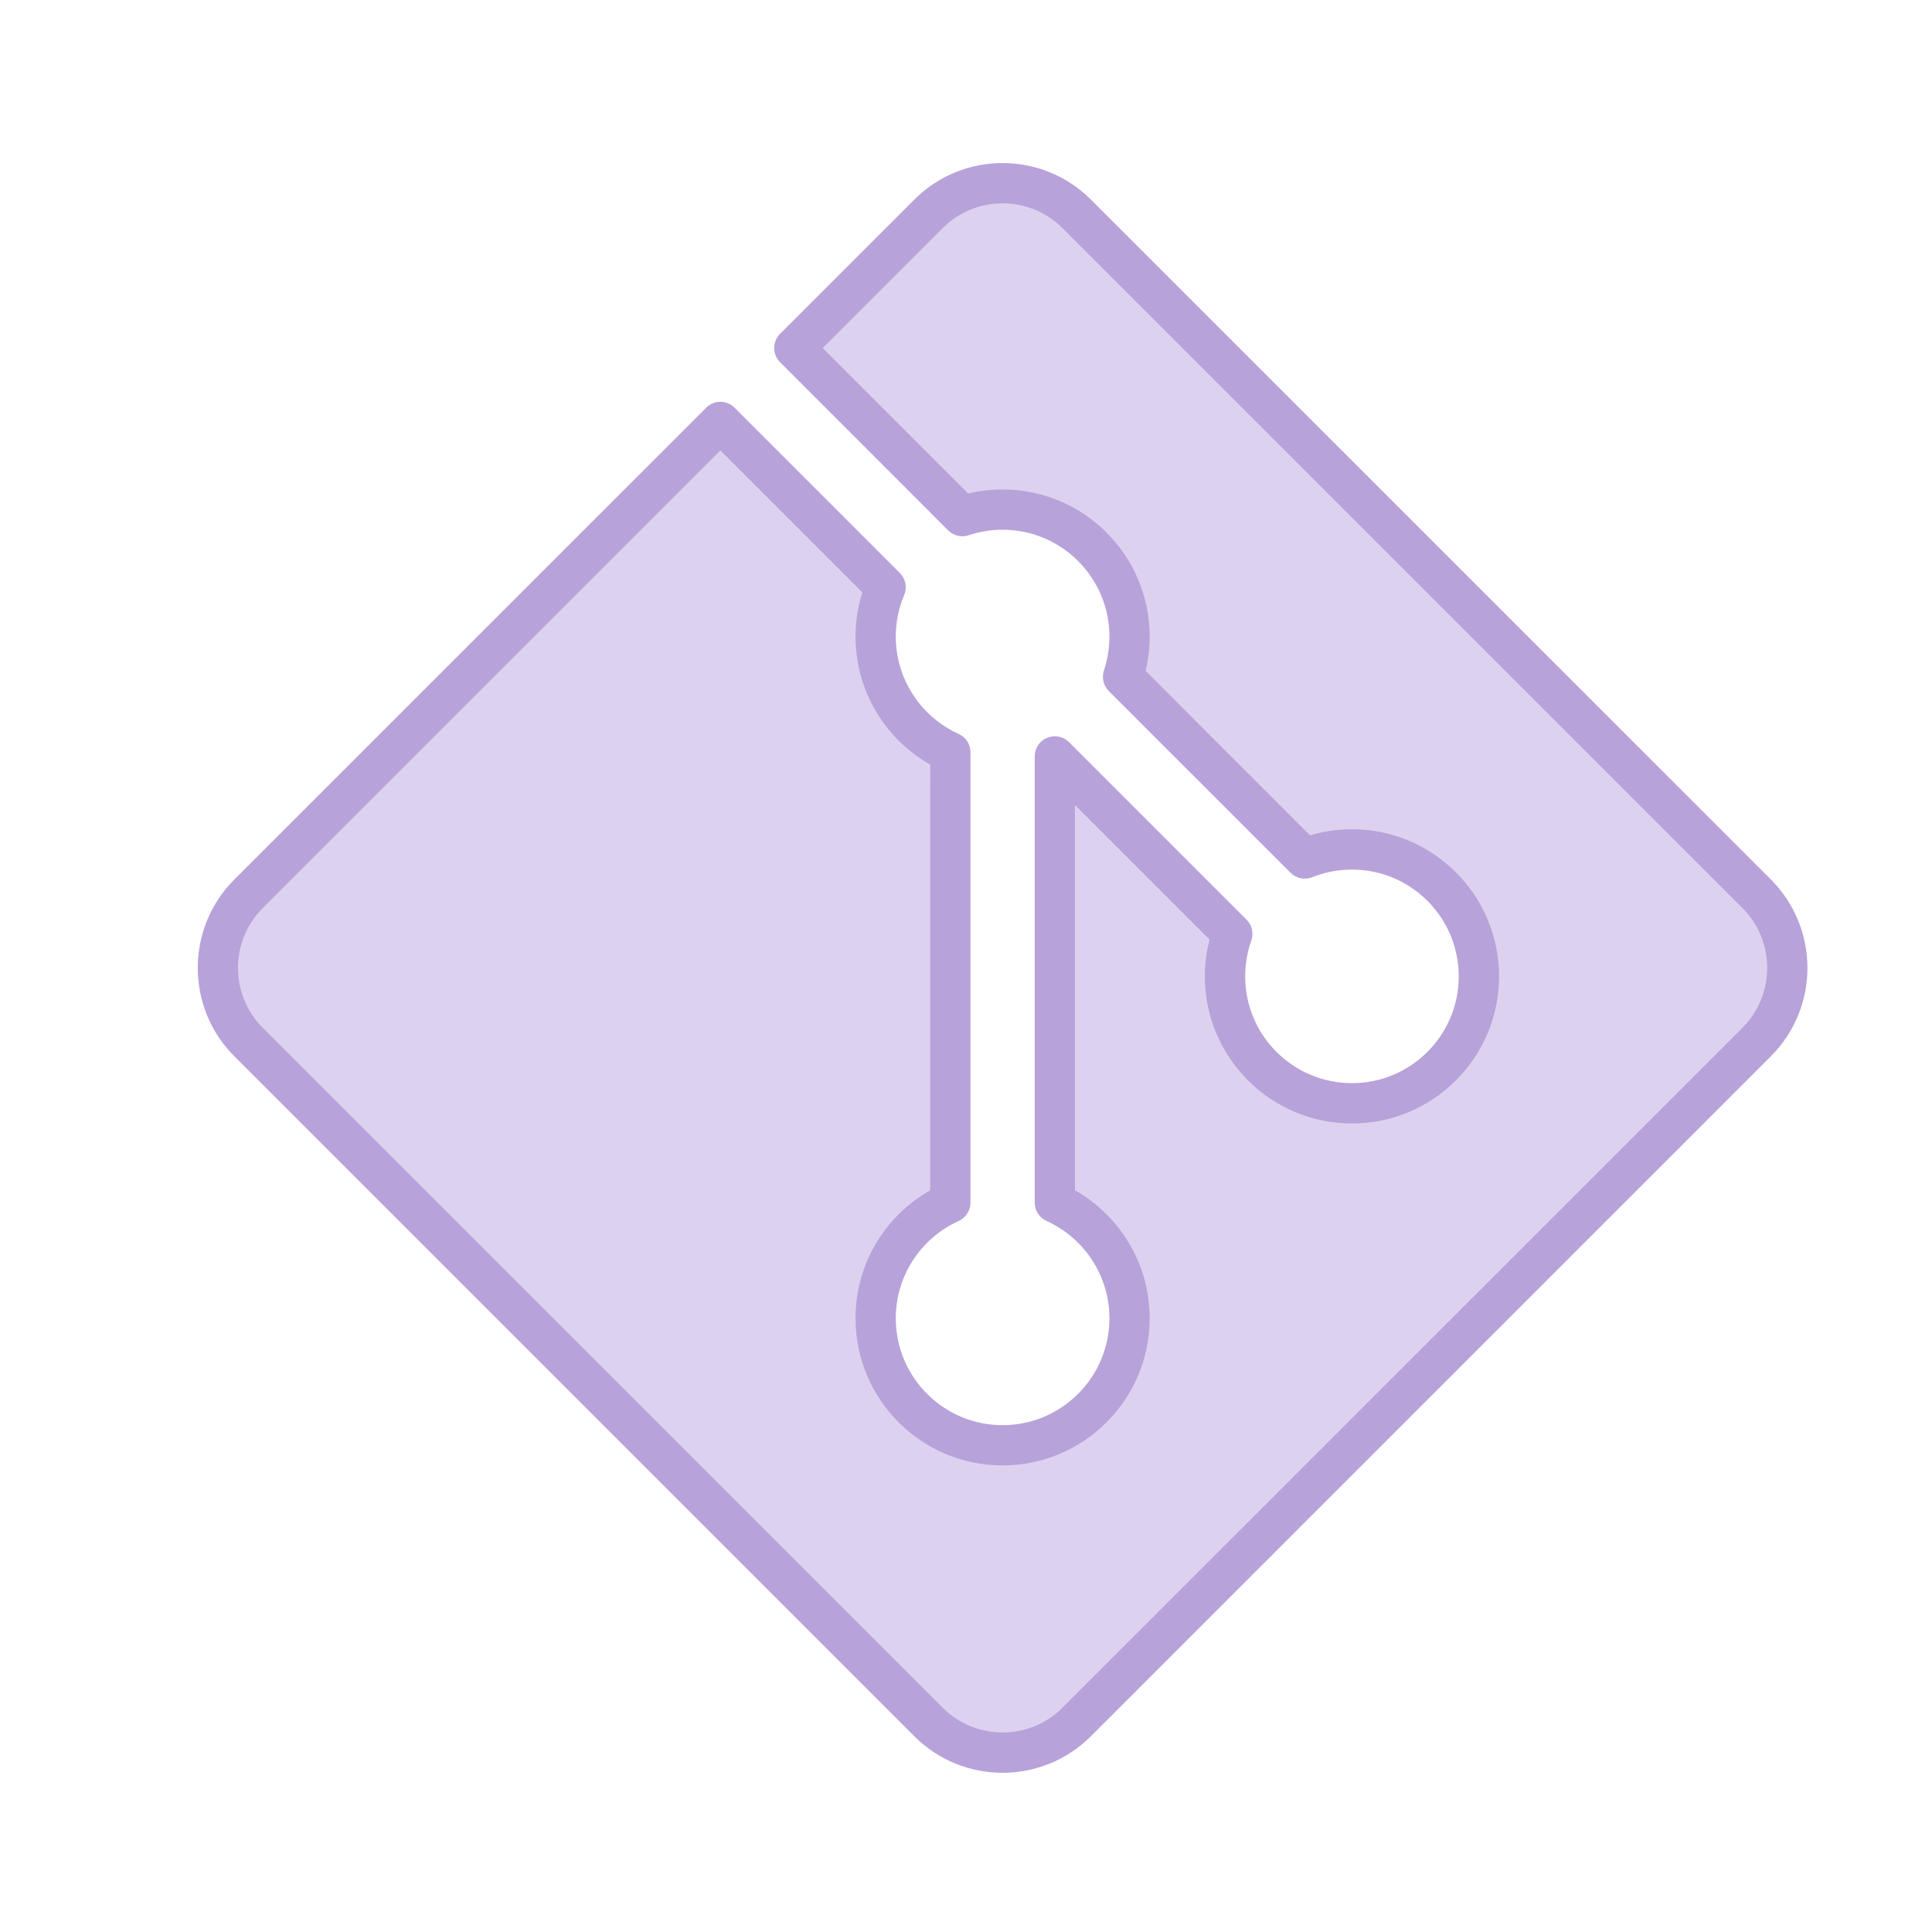 <?xml version="1.0" encoding="UTF-8" standalone="no"?>
<!DOCTYPE svg PUBLIC "-//W3C//DTD SVG 1.1//EN" "http://www.w3.org/Graphics/SVG/1.1/DTD/svg11.dtd">
<svg width="100%" height="100%" viewBox="0 0 24 24" version="1.1" xmlns="http://www.w3.org/2000/svg" xmlns:xlink="http://www.w3.org/1999/xlink" xml:space="preserve" xmlns:serif="http://www.serif.com/" style="fill-rule:evenodd;clip-rule:evenodd;stroke-linejoin:round;stroke-miterlimit:2;">
    <g transform="matrix(1,0,0,1,-936.384,-37.855)">
        <g id="Artboard1" transform="matrix(1,0,0,1,936.384,37.855)">
            <rect x="0" y="0" width="24" height="24" style="fill:none;"/>
            <g transform="matrix(1.029,0,0,1.029,-963.433,-39.277)">
                <path d="M945.87,42.372C945.87,42.372 946.766,41.475 947.489,40.752C947.983,40.258 948.785,40.258 949.28,40.752C951.178,42.651 955.588,47.061 957.487,48.959C957.981,49.454 957.981,50.256 957.487,50.75C955.588,52.649 951.178,57.059 949.28,58.957C948.785,59.452 947.983,59.452 947.489,58.957C945.59,57.059 941.18,52.649 939.282,50.75C938.787,50.256 938.787,49.454 939.282,48.959C941.084,47.157 944.977,43.264 944.977,43.264L946.972,45.259C946.895,45.442 946.852,45.643 946.852,45.855C946.852,46.476 947.222,47.011 947.754,47.252L947.754,52.688C947.222,52.929 946.852,53.464 946.852,54.085C946.852,54.931 947.539,55.618 948.384,55.618C949.23,55.618 949.917,54.931 949.917,54.085C949.917,53.464 949.547,52.929 949.015,52.688L949.015,47.302L951.158,49.444C951.101,49.604 951.07,49.777 951.07,49.957C951.07,50.803 951.756,51.49 952.602,51.49C953.448,51.49 954.135,50.803 954.135,49.957C954.135,49.111 953.448,48.424 952.602,48.424C952.401,48.424 952.208,48.463 952.032,48.534L949.838,46.34C949.889,46.188 949.917,46.025 949.917,45.855C949.917,45.009 949.23,44.322 948.384,44.322C948.215,44.322 948.051,44.35 947.899,44.401L945.87,42.372Z" style="fill:rgb(221,209,240);"/>
            </g>
            <g transform="matrix(1.029,0,0,1.029,-963.433,-39.277)">
                <path d="M945.698,42.2C945.603,42.295 945.603,42.449 945.698,42.543L947.727,44.573C947.792,44.638 947.889,44.661 947.976,44.631C948.104,44.589 948.242,44.565 948.384,44.565C949.096,44.565 949.674,45.143 949.674,45.855C949.674,45.998 949.651,46.135 949.608,46.263C949.579,46.351 949.601,46.447 949.666,46.512L951.86,48.706C951.929,48.775 952.032,48.796 952.123,48.76C952.271,48.7 952.433,48.668 952.602,48.668C953.314,48.668 953.891,49.245 953.891,49.957C953.891,50.669 953.314,51.246 952.602,51.246C951.89,51.246 951.313,50.669 951.313,49.957C951.313,49.806 951.339,49.66 951.387,49.525C951.418,49.437 951.396,49.338 951.329,49.272L949.187,47.13C949.118,47.06 949.013,47.04 948.922,47.077C948.831,47.115 948.772,47.203 948.772,47.302L948.772,52.688C948.772,52.784 948.828,52.87 948.915,52.91C949.362,53.112 949.674,53.563 949.674,54.085C949.674,54.797 949.096,55.375 948.384,55.375C947.673,55.375 947.095,54.797 947.095,54.085C947.095,53.563 947.407,53.112 947.854,52.91C947.941,52.87 947.997,52.784 947.997,52.688L947.997,47.252C947.997,47.156 947.941,47.07 947.854,47.03C947.407,46.828 947.095,46.377 947.095,45.855C947.095,45.677 947.131,45.508 947.196,45.353C947.235,45.262 947.214,45.157 947.144,45.087L945.149,43.092C945.054,42.997 944.9,42.997 944.806,43.092C944.806,43.092 940.912,46.985 939.11,48.787C938.521,49.377 938.521,50.333 939.11,50.922L947.317,59.129C947.906,59.719 948.862,59.719 949.452,59.129L957.659,50.922C958.248,50.333 958.248,49.377 957.659,48.787L949.452,40.581C948.862,39.991 947.906,39.991 947.317,40.581C946.594,41.303 945.698,42.2 945.698,42.2ZM946.213,42.372L947.661,40.924C948.06,40.525 948.708,40.525 949.108,40.924C949.108,40.924 957.315,49.131 957.315,49.131C957.715,49.531 957.715,50.179 957.315,50.579C957.315,50.579 949.108,58.785 949.108,58.785C948.708,59.185 948.06,59.185 947.661,58.785C947.661,58.785 939.454,50.579 939.454,50.579C939.054,50.179 939.054,49.531 939.454,49.131C939.454,49.131 944.977,43.608 944.977,43.608C944.977,43.608 946.691,45.321 946.691,45.321C946.638,45.489 946.609,45.669 946.609,45.855C946.609,46.517 946.972,47.096 947.511,47.401C947.51,47.4 947.51,52.54 947.51,52.54C946.972,52.844 946.609,53.423 946.609,54.085C946.609,55.065 947.404,55.861 948.384,55.861C949.364,55.861 950.16,55.065 950.16,54.085C950.16,53.423 949.796,52.844 949.258,52.539C949.258,52.539 949.258,47.889 949.258,47.889C949.258,47.889 950.883,49.513 950.883,49.513C950.846,49.654 950.826,49.803 950.826,49.957C950.826,50.937 951.622,51.733 952.602,51.733C953.582,51.733 954.378,50.937 954.378,49.957C954.378,48.977 953.582,48.181 952.602,48.181C952.426,48.181 952.256,48.207 952.096,48.255C952.096,48.255 950.111,46.269 950.111,46.269C950.143,46.137 950.16,45.998 950.16,45.855C950.16,44.875 949.364,44.079 948.384,44.079C948.242,44.079 948.103,44.096 947.969,44.128L946.213,42.372Z" style="fill:rgb(184,162,218);"/>
            </g>
        </g>
    </g>
</svg>
